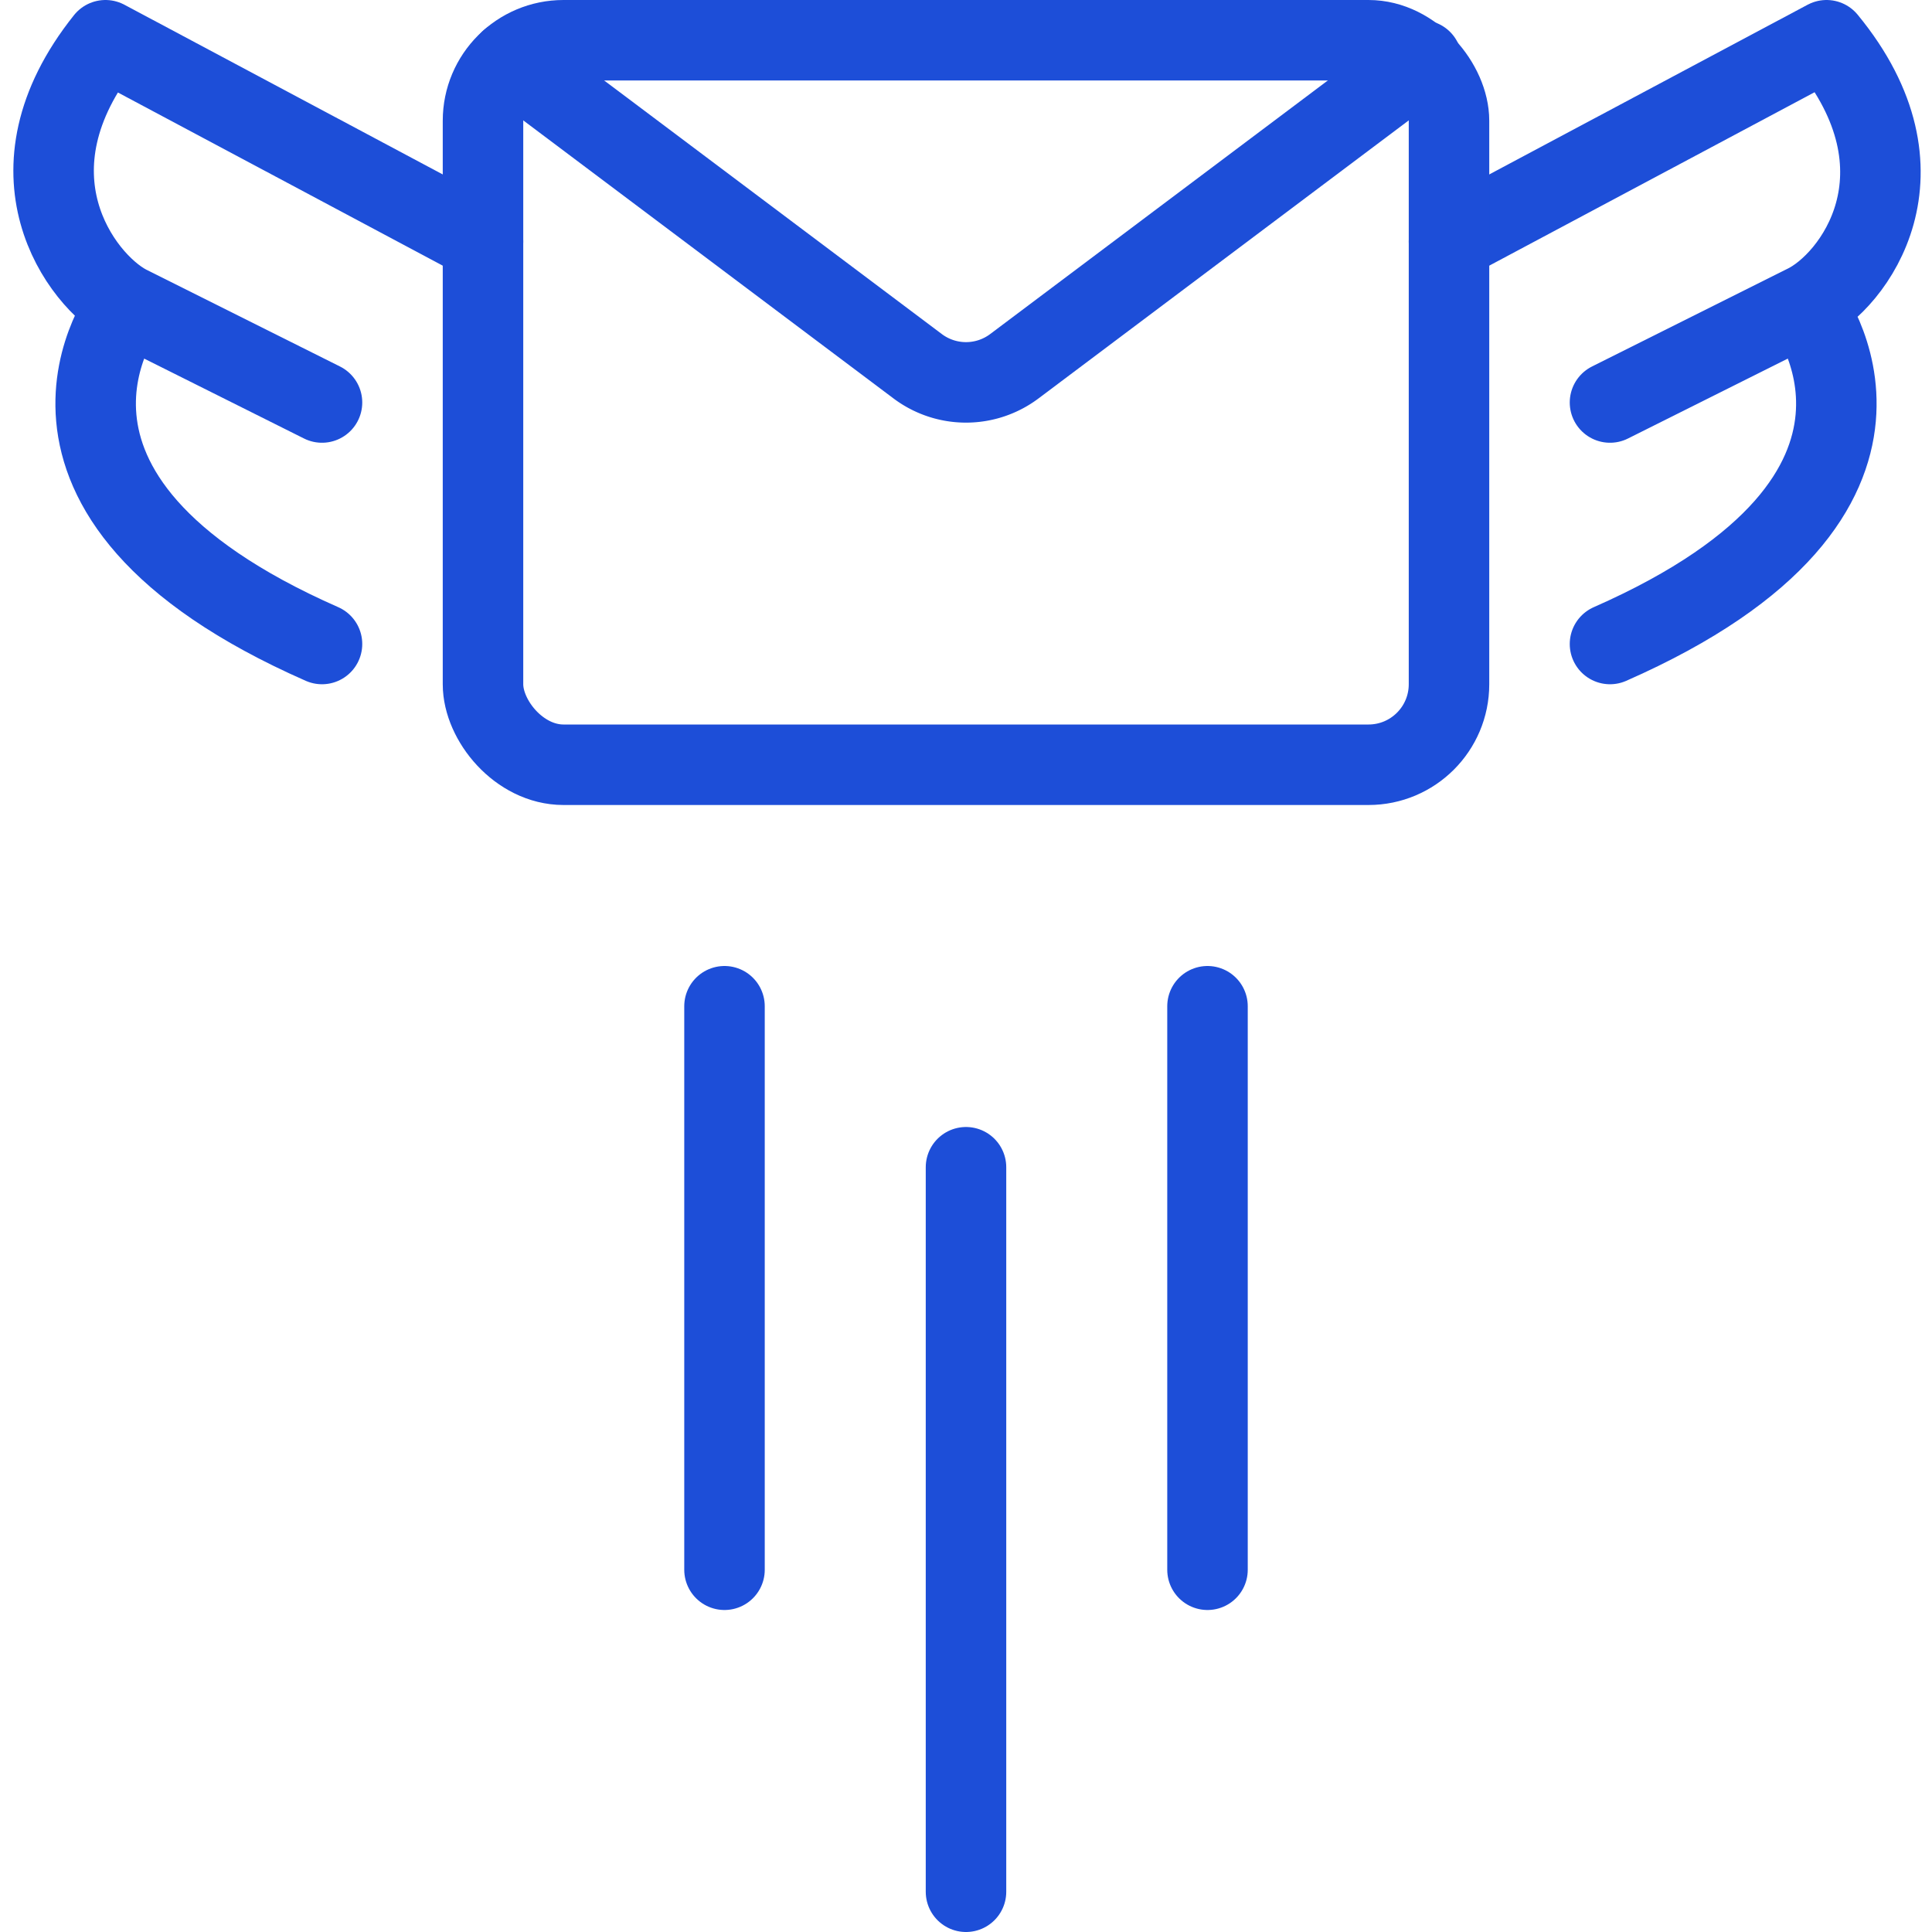 <svg xmlns="http://www.w3.org/2000/svg" viewBox="0 0 24 24" height="20" width="20"><g><path d="M18,3,22.69.5c1.35,1.64.34,3-.27,3.29L20,5l2.42-1.21S24.25,6.13,20,8" fill="none" stroke="#1d4ed8" stroke-linecap="round" stroke-linejoin="round"></path><path d="M6,3,1.31.5C0,2.14,1,3.48,1.58,3.79L4,5,1.58,3.79S-.25,6.13,4,8" fill="none" stroke="#1d4ed8" stroke-linecap="round" stroke-linejoin="round"></path><rect x="6" y="0.5" width="12" height="9" rx="1" fill="none" stroke="#1d4ed8" stroke-linecap="round" stroke-linejoin="round"></rect><path d="M6.34.75l5.06,3.8a1,1,0,0,0,1.2,0L17.66.75" fill="none" stroke="#1d4ed8" stroke-linecap="round" stroke-linejoin="round"></path><line x1="12" y1="14.5" x2="12" y2="23.5" fill="none" stroke="#1d4ed8" stroke-linecap="round" stroke-linejoin="round"></line><line x1="9" y1="12.5" x2="9" y2="19.5" fill="none" stroke="#1d4ed8" stroke-linecap="round" stroke-linejoin="round"></line><line x1="15" y1="12.5" x2="15" y2="19.5" fill="none" stroke="#1d4ed8" stroke-linecap="round" stroke-linejoin="round"></line></g></svg>
